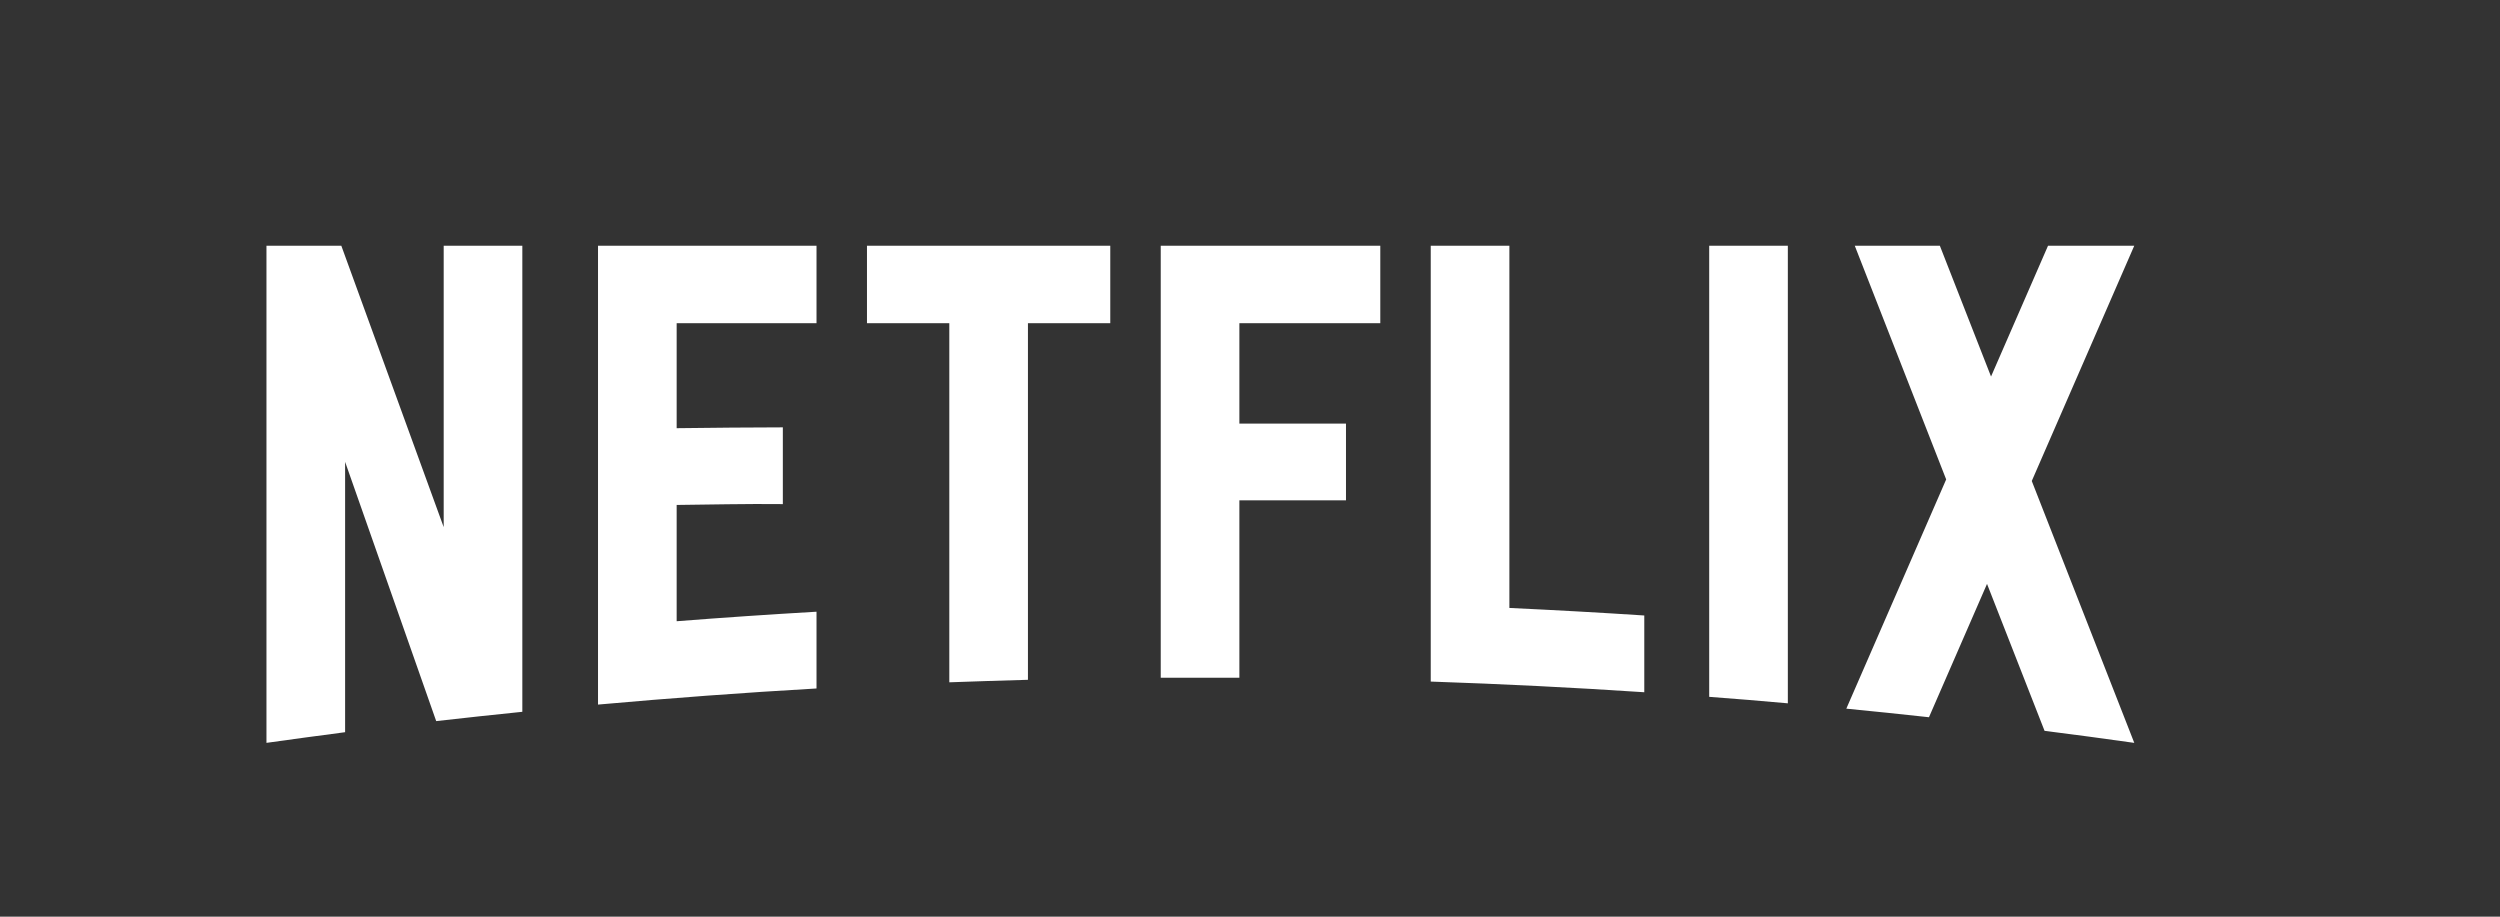 <svg width="300" height="110" viewBox="0 0 300 110" fill="none" xmlns="http://www.w3.org/2000/svg">
<rect x="0" y="0" width="300" height="110" fill="#333333" stroke="none"/>
<path d="M205.104 83.621C208.258 83.86 211.399 84.111 214.541 84.399V29.485H205.104V83.621ZM53.243 63.254L40.957 29.485H31.976V89.143C35.117 88.704 38.259 88.277 41.413 87.863V55.424L52.344 86.533C55.777 86.144 59.222 85.767 62.68 85.416V29.485H53.243V63.242V63.254ZM71.762 84.55C80.464 83.772 89.204 83.119 97.982 82.617V73.406C92.371 73.733 86.785 74.109 81.199 74.548V60.594C84.859 60.556 89.673 60.443 93.941 60.493V51.282C90.534 51.282 85.049 51.333 81.199 51.383V38.784H97.982V29.485H71.762V84.55ZM104.037 38.784H113.917V81.877C117.058 81.764 120.199 81.664 123.353 81.576V38.784H133.233V29.485H104.037V38.784ZM139.288 81.325H148.725V60.042H161.518V50.831H148.725V38.784H165.635V29.485H139.288V81.325ZM256.138 29.485H245.764L238.924 45.184L232.781 29.485H222.571L233.541 57.532L221.558 85.039C224.877 85.365 228.183 85.704 231.476 86.068L238.443 70.068L245.346 87.7C248.943 88.151 252.528 88.641 256.1 89.143H256.113L243.813 57.72L256.113 29.485H256.138ZM181.126 29.485H171.689V81.789C180.265 82.078 188.815 82.504 197.314 83.069V73.858C191.931 73.507 186.535 73.206 181.126 72.955V29.485Z" fill="white"/>
</svg>
